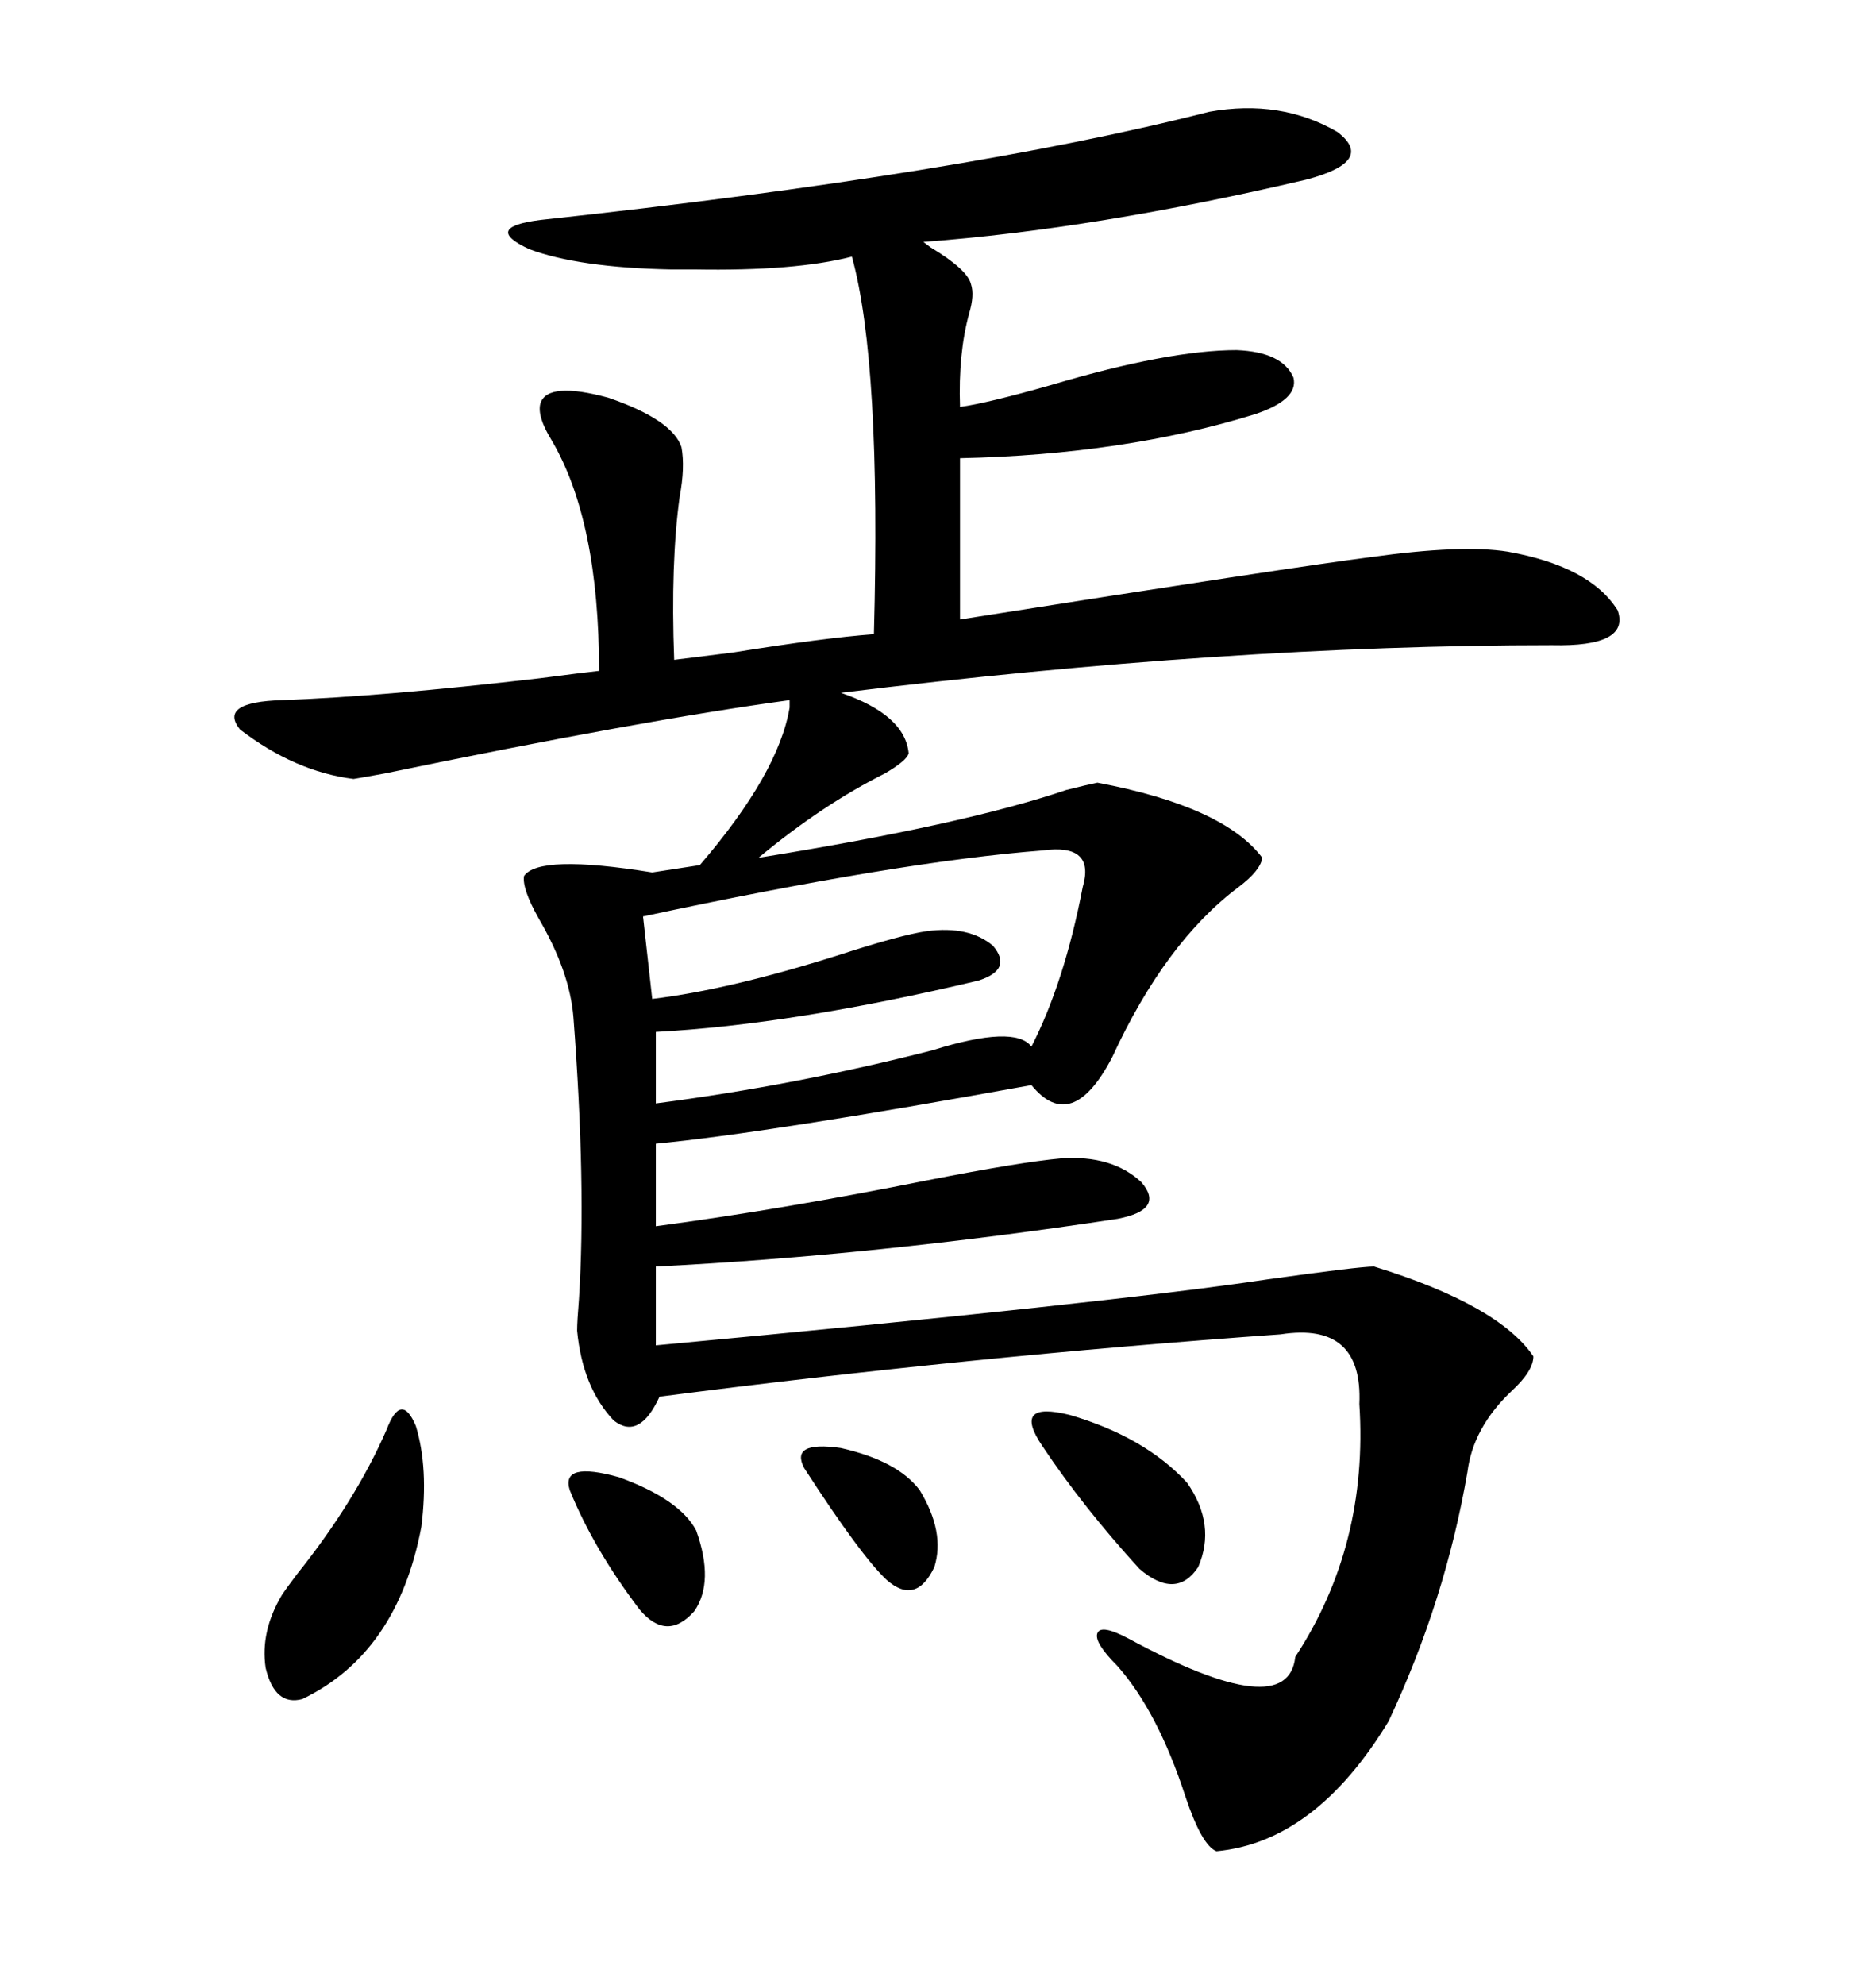 <svg xmlns="http://www.w3.org/2000/svg" xmlns:xlink="http://www.w3.org/1999/xlink" width="300" height="317.285"><path d="M193.36 17.87L193.36 17.87Q204.79 15.82 213.87 21.09L213.87 21.09Q220.02 25.78 208.89 28.71L208.89 28.71Q175.20 36.62 147.66 38.67L147.66 38.67Q147.66 38.67 148.83 39.55L148.83 39.55Q154.69 43.07 155.27 45.41L155.27 45.41Q155.86 47.17 154.98 50.10L154.98 50.10Q153.22 56.54 153.52 65.04L153.52 65.04Q157.91 64.45 168.16 61.52L168.16 61.52Q186.91 55.96 197.75 55.96L197.75 55.96Q205.08 56.25 206.84 60.35L206.84 60.35Q207.71 63.87 200.68 66.21L200.68 66.21Q179.88 72.66 153.52 73.24L153.52 73.24L153.52 99.02Q207.42 90.53 219.14 89.06L219.14 89.06Q233.79 87.01 241.11 88.18L241.11 88.18Q254.30 90.53 258.69 97.56L258.69 97.56Q260.74 103.42 248.14 103.13L248.14 103.13Q196.29 103.13 134.47 110.74L134.47 110.74Q144.73 114.26 145.31 120.41L145.31 120.41Q145.02 121.58 141.50 123.63L141.50 123.63Q131.54 128.61 121.29 137.11L121.29 137.11Q154.10 131.84 170.51 126.27L170.51 126.27Q174.02 125.39 175.49 125.10L175.49 125.10Q195.70 128.91 201.86 137.11L201.86 137.11Q201.56 139.16 198.05 141.80L198.05 141.80Q186.33 150.59 177.83 169.04L177.83 169.04Q171.39 181.35 164.94 173.44L164.94 173.44Q123.05 181.05 104.88 182.81L104.88 182.81L104.88 196.00Q124.80 193.36 148.24 188.67L148.24 188.67Q163.18 185.74 169.63 185.16L169.63 185.16Q177.83 184.57 182.52 188.96L182.52 188.96Q186.33 193.36 178.71 194.82L178.71 194.82Q140.04 200.68 104.88 202.44L104.88 202.44L104.88 215.04Q177.25 208.30 202.73 204.49L202.73 204.49Q217.38 202.44 219.73 202.44L219.73 202.44Q239.65 208.59 245.21 216.80L245.21 216.80Q245.21 219.14 241.70 222.36L241.70 222.36Q235.55 228.22 234.67 235.25L234.67 235.25Q231.15 255.76 222.07 275.10L222.07 275.10Q210.35 294.43 194.53 295.90L194.53 295.90Q192.19 295.02 189.55 287.11L189.55 287.11Q185.16 273.63 178.71 266.31L178.71 266.31Q174.90 262.50 175.49 261.04L175.49 261.04Q176.07 259.57 180.47 261.91L180.47 261.91Q205.96 275.68 207.13 264.84L207.13 264.84Q218.85 246.97 217.38 224.41L217.38 224.41Q217.97 211.23 204.79 213.28L204.79 213.28Q155.27 216.80 105.47 223.24L105.47 223.24Q102.25 230.27 98.14 227.05L98.14 227.05Q93.16 221.78 92.29 212.70L92.29 212.70Q92.29 211.23 92.58 207.71L92.58 207.71Q93.75 189.55 91.70 162.60L91.70 162.60Q91.11 155.27 86.13 146.78L86.13 146.78Q83.50 142.09 83.79 140.04L83.79 140.04Q86.13 136.52 104.30 139.45L104.30 139.45L111.91 138.28Q124.51 123.63 126.27 113.09L126.27 113.09L126.27 111.91Q102.54 115.14 61.52 123.63L61.52 123.63Q58.30 124.22 56.54 124.51L56.54 124.51Q47.17 123.34 38.38 116.60L38.38 116.60Q34.86 112.21 45.12 111.91L45.12 111.91Q61.23 111.33 86.43 108.40L86.43 108.40Q93.16 107.52 95.80 107.23L95.80 107.23Q95.80 83.20 88.18 70.31L88.18 70.31Q85.84 66.50 86.43 64.45L86.43 64.45Q87.60 60.94 97.27 63.57L97.27 63.57Q107.52 67.09 108.98 71.48L108.98 71.48Q109.57 74.71 108.69 79.39L108.69 79.39Q107.23 89.94 107.81 105.47L107.81 105.47Q110.16 105.18 117.19 104.30L117.19 104.30Q131.84 101.95 139.75 101.37L139.75 101.37Q140.92 58.01 136.23 41.02L136.23 41.02Q127.15 43.36 111.04 43.07L111.04 43.07Q108.40 43.07 107.23 43.07L107.23 43.07Q92.58 42.77 84.67 39.84L84.67 39.84Q77.05 36.33 86.43 35.16L86.43 35.16Q154.39 27.83 193.36 17.87ZM166.70 135.94L166.70 135.94Q143.85 137.70 102.83 146.48L102.83 146.48L104.30 159.67Q116.60 158.20 134.18 152.64L134.18 152.64Q144.14 149.41 148.24 148.83L148.24 148.83Q154.98 147.95 158.79 151.17L158.79 151.17Q162.01 154.98 156.45 156.74L156.45 156.74Q126.86 163.77 104.88 164.94L104.88 164.94L104.88 176.37Q127.44 173.44 149.12 167.87L149.12 167.87Q162.30 163.77 164.94 167.29L164.94 167.29Q170.21 157.03 173.14 141.80L173.14 141.80Q175.20 134.77 166.70 135.94ZM61.82 228.52L61.82 228.52Q64.16 222.36 66.50 227.93L66.50 227.93Q68.55 234.67 67.38 244.04L67.38 244.04Q63.57 264.26 48.34 271.58L48.34 271.58Q43.95 272.75 42.48 266.60L42.48 266.60Q41.60 260.74 45.12 254.88L45.12 254.88Q45.70 254.00 47.46 251.66L47.46 251.66Q56.84 239.94 61.82 228.52ZM166.70 231.15L166.70 231.15Q161.72 223.83 171.09 226.17L171.09 226.17Q183.11 229.69 189.84 237.01L189.84 237.01Q194.53 243.75 191.60 250.49L191.60 250.49Q188.09 255.76 182.23 250.78L182.23 250.78Q173.14 240.82 166.70 231.15ZM91.11 238.18L91.11 238.18Q89.65 233.50 99.02 236.13L99.02 236.13Q108.69 239.65 111.33 244.63L111.33 244.63Q114.26 252.83 111.04 257.52L111.04 257.52Q106.64 262.50 102.25 257.23L102.25 257.23Q94.92 247.56 91.11 238.18ZM128.61 234.67L128.61 234.67Q126.27 230.27 134.47 231.45L134.47 231.45Q143.55 233.50 147.07 238.18L147.07 238.18Q151.17 244.92 149.41 250.49L149.41 250.49Q146.48 256.64 141.80 252.54L141.80 252.54Q137.70 248.73 128.61 234.67Z"/></svg>